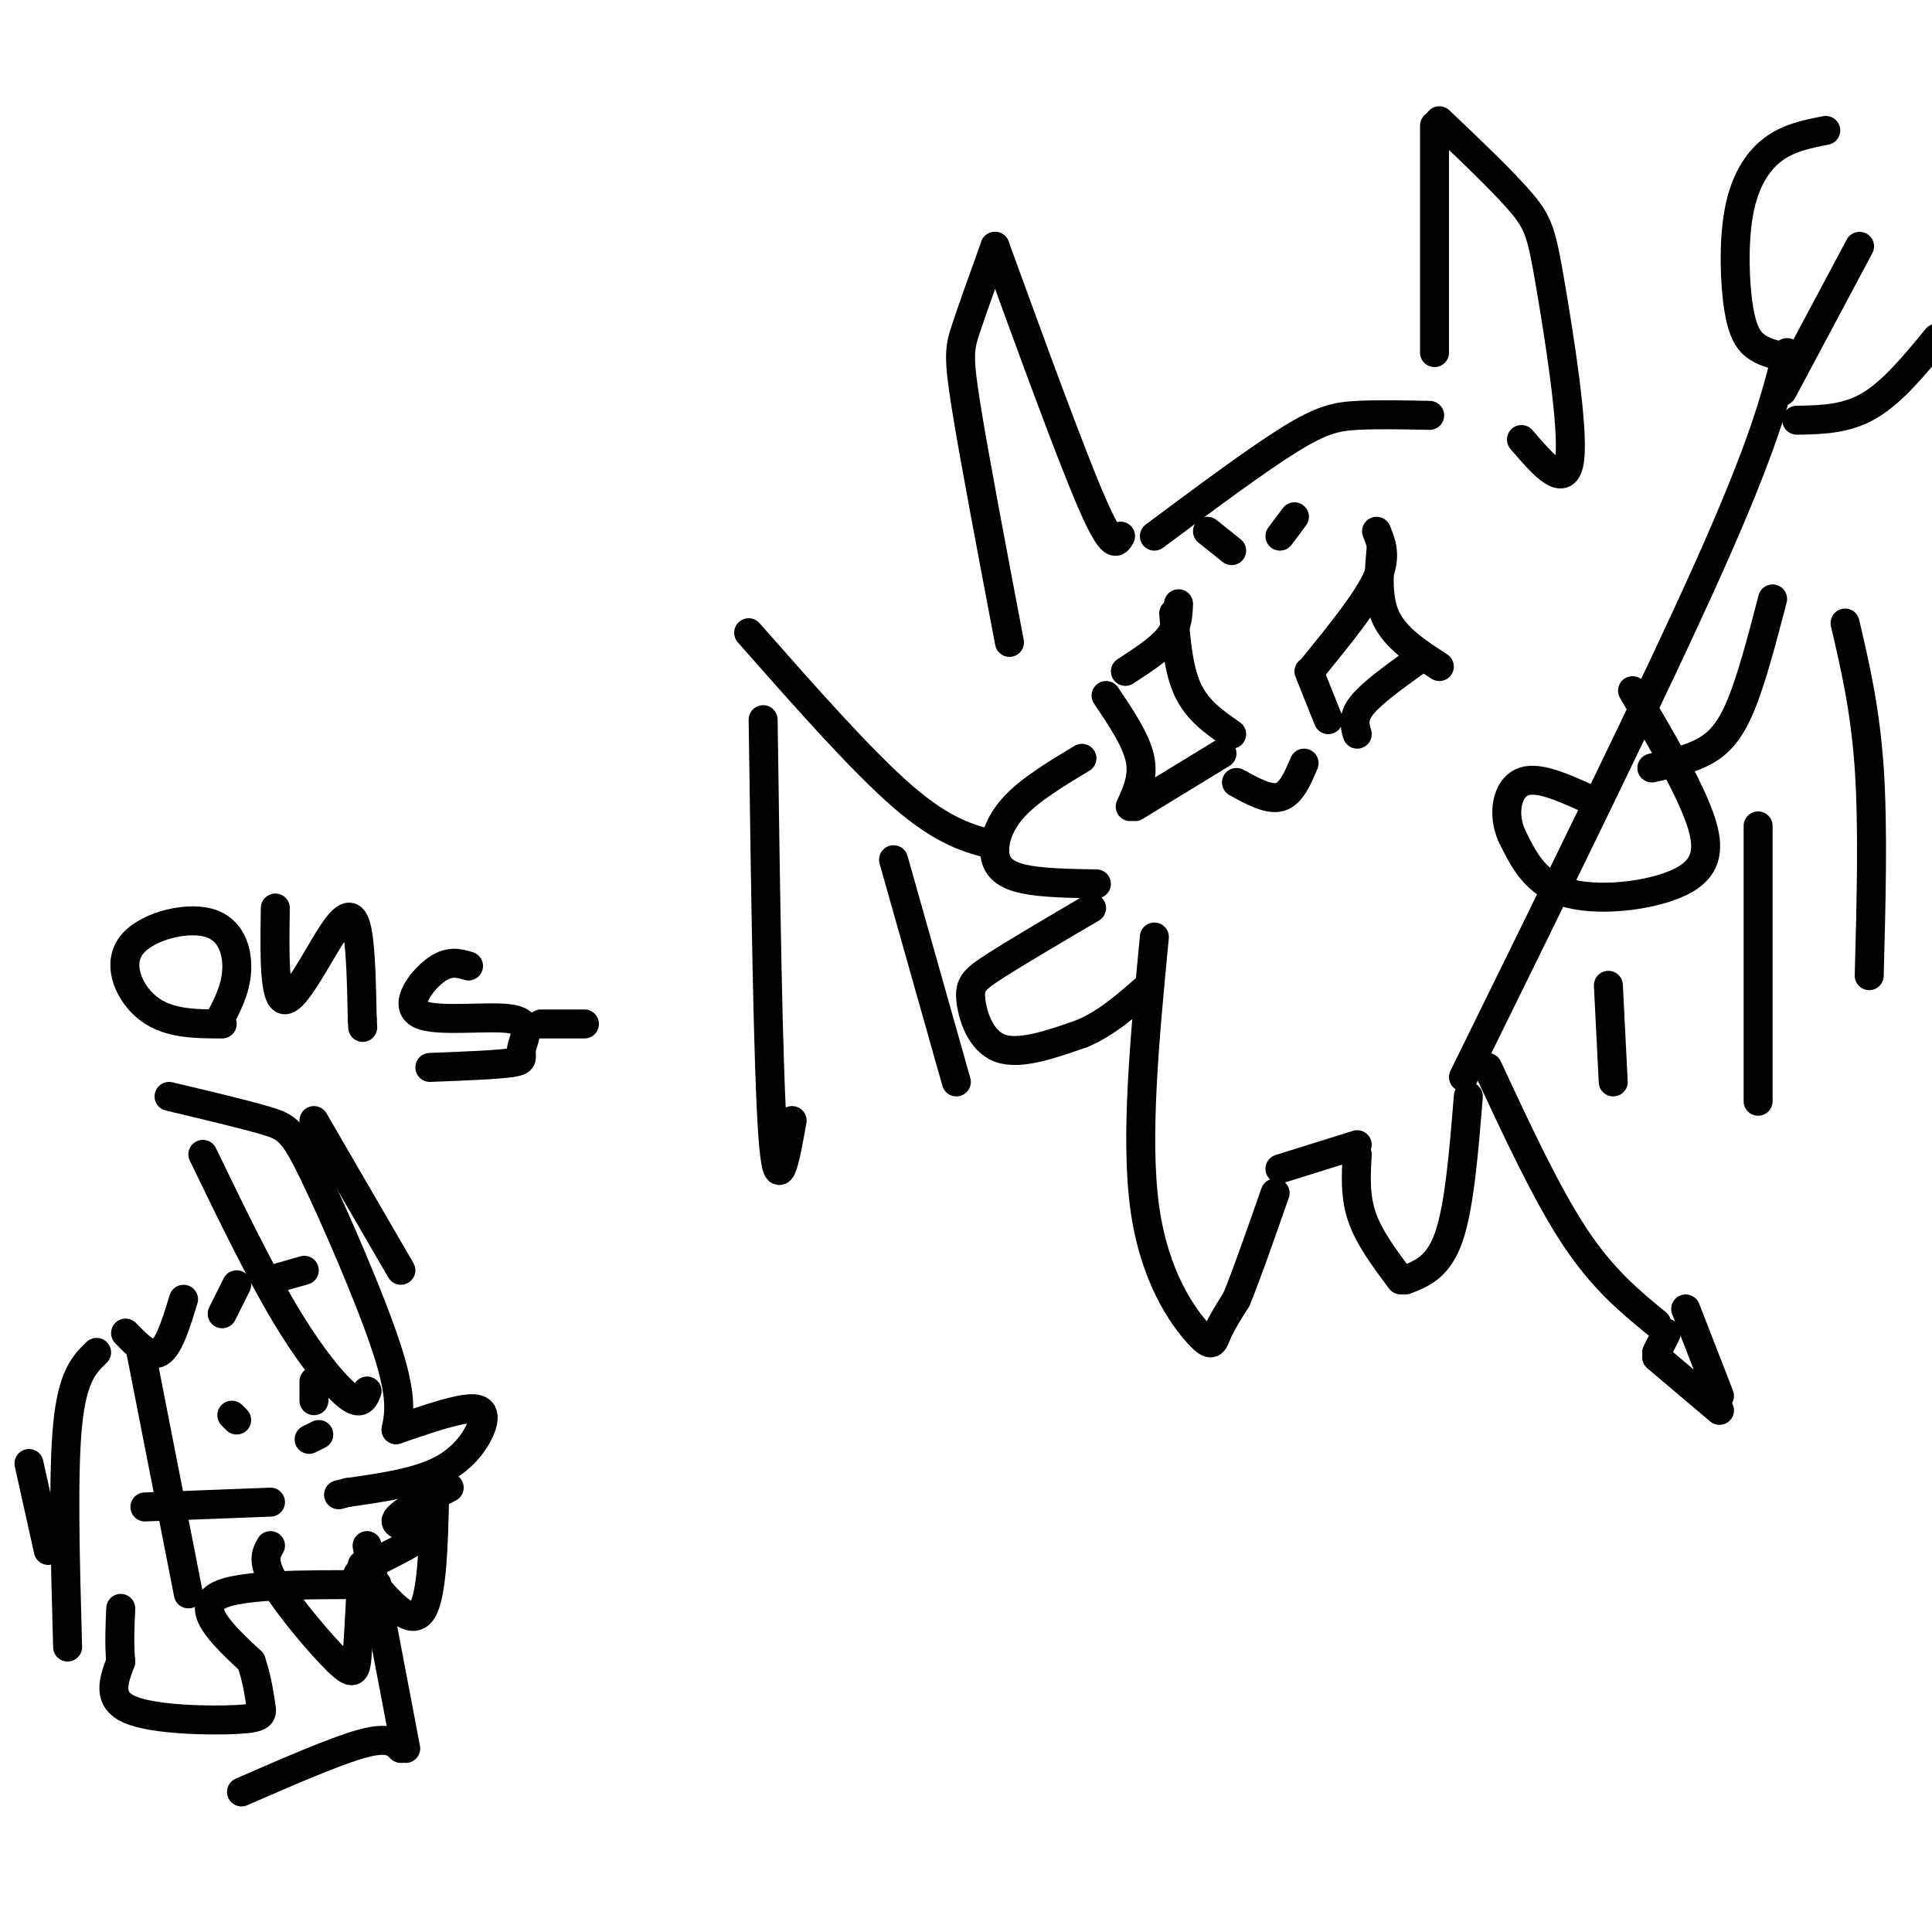 <svg viewBox='0 0 400 400' version='1.1' xmlns='http://www.w3.org/2000/svg' xmlns:xlink='http://www.w3.org/1999/xlink'><g fill='none' stroke='#000000' stroke-width='6' stroke-linecap='round' stroke-linejoin='round'><path d='M209,133c-3.667,-19.289 -7.333,-38.578 -9,-49c-1.667,-10.422 -1.333,-11.978 0,-16c1.333,-4.022 3.667,-10.511 6,-17'/><path d='M206,51c7.833,21.500 15.667,43.000 20,53c4.333,10.000 5.167,8.500 6,7'/><path d='M239,111c10.600,-7.889 21.200,-15.778 28,-20c6.800,-4.222 9.800,-4.778 14,-5c4.200,-0.222 9.600,-0.111 15,0'/><path d='M297,73c0.000,0.000 0.000,-47.000 0,-47'/><path d='M298,25c6.685,6.357 13.369,12.714 17,17c3.631,4.286 4.208,6.500 6,17c1.792,10.500 4.798,29.286 4,36c-0.798,6.714 -5.399,1.357 -10,-4'/><path d='M224,157c-5.375,3.238 -10.750,6.476 -14,10c-3.250,3.524 -4.375,7.333 -4,10c0.375,2.667 2.250,4.190 6,5c3.750,0.810 9.375,0.905 15,1'/><path d='M256,162c3.333,1.833 6.667,3.667 9,3c2.333,-0.667 3.667,-3.833 5,-7'/><path d='M272,138c5.417,-6.667 10.833,-13.333 13,-18c2.167,-4.667 1.083,-7.333 0,-10'/><path d='M286,113c-0.500,5.417 -1.000,10.833 1,15c2.000,4.167 6.500,7.083 11,10'/><path d='M271,139c0.000,0.000 4.000,10.000 4,10'/><path d='M281,152c-0.500,-1.750 -1.000,-3.500 1,-6c2.000,-2.500 6.500,-5.750 11,-9'/><path d='M233,139c3.583,-2.333 7.167,-4.667 9,-7c1.833,-2.333 1.917,-4.667 2,-7'/><path d='M243,127c0.500,5.917 1.000,11.833 3,16c2.000,4.167 5.500,6.583 9,9'/><path d='M229,144c3.083,4.583 6.167,9.167 7,13c0.833,3.833 -0.583,6.917 -2,10'/><path d='M235,167c0.000,0.000 18.000,-11.000 18,-11'/><path d='M250,110c0.000,0.000 5.000,4.000 5,4'/><path d='M265,111c0.000,0.000 3.000,-4.000 3,-4'/><path d='M338,143c5.077,8.607 10.155,17.214 13,24c2.845,6.786 3.458,11.750 -2,15c-5.458,3.250 -16.988,4.786 -24,3c-7.012,-1.786 -9.506,-6.893 -12,-12'/><path d='M313,173c-2.000,-4.444 -1.000,-9.556 2,-11c3.000,-1.444 8.000,0.778 13,3'/><path d='M303,223c19.917,-40.500 39.833,-81.000 51,-106c11.167,-25.000 13.583,-34.500 16,-44'/><path d='M370,74c-2.121,-0.448 -4.242,-0.896 -6,-2c-1.758,-1.104 -3.152,-2.863 -4,-8c-0.848,-5.137 -1.152,-13.652 0,-20c1.152,-6.348 3.758,-10.528 7,-13c3.242,-2.472 7.121,-3.236 11,-4'/><path d='M369,81c0.000,0.000 16.000,-30.000 16,-30'/><path d='M372,87c5.083,-0.083 10.167,-0.167 15,-3c4.833,-2.833 9.417,-8.417 14,-14'/><path d='M226,188c-7.810,4.595 -15.619,9.190 -20,12c-4.381,2.810 -5.333,3.833 -5,7c0.333,3.167 1.952,8.476 6,10c4.048,1.524 10.524,-0.738 17,-3'/><path d='M224,214c5.167,-2.167 9.583,-6.083 14,-10'/><path d='M239,194c-1.994,20.768 -3.988,41.536 -2,56c1.988,14.464 7.958,22.625 11,26c3.042,3.375 3.155,1.964 4,0c0.845,-1.964 2.423,-4.482 4,-7'/><path d='M256,269c2.000,-4.833 5.000,-13.417 8,-22'/><path d='M265,242c0.000,0.000 16.000,-5.000 16,-5'/><path d='M281,239c-0.250,4.333 -0.500,8.667 1,13c1.500,4.333 4.750,8.667 8,13'/><path d='M291,265c3.417,-1.333 6.833,-2.667 9,-9c2.167,-6.333 3.083,-17.667 4,-29'/><path d='M308,221c6.083,13.083 12.167,26.167 18,35c5.833,8.833 11.417,13.417 17,18'/><path d='M345,276c0.000,0.000 -2.000,4.000 -2,4'/><path d='M343,281c0.000,0.000 13.000,11.000 13,11'/><path d='M356,289c0.000,0.000 -7.000,-18.000 -7,-18'/><path d='M206,175c-5.250,-1.333 -10.500,-2.667 -19,-10c-8.500,-7.333 -20.250,-20.667 -32,-34'/><path d='M158,149c0.500,36.083 1.000,72.167 2,86c1.000,13.833 2.500,5.417 4,-3'/><path d='M185,178c0.000,0.000 13.000,46.000 13,46'/><path d='M342,159c3.489,-0.778 6.978,-1.556 10,-3c3.022,-1.444 5.578,-3.556 8,-9c2.422,-5.444 4.711,-14.222 7,-23'/><path d='M364,171c0.000,0.000 0.000,57.000 0,57'/><path d='M333,204c0.000,0.000 1.000,20.000 1,20'/><path d='M382,129c2.083,8.917 4.167,17.833 5,30c0.833,12.167 0.417,27.583 0,43'/><path d='M35,227c7.756,1.839 15.512,3.679 20,5c4.488,1.321 5.708,2.125 10,11c4.292,8.875 11.655,25.821 15,36c3.345,10.179 2.673,13.589 2,17'/><path d='M82,296c4.810,-1.649 9.619,-3.298 13,-4c3.381,-0.702 5.333,-0.458 5,2c-0.333,2.458 -2.952,7.131 -8,10c-5.048,2.869 -12.524,3.935 -20,5'/><path d='M72,309c-3.333,0.833 -1.667,0.417 0,0'/><path d='M64,298c0.000,0.000 2.000,-1.000 2,-1'/><path d='M49,294c0.000,0.000 -1.000,-1.000 -1,-1'/><path d='M65,290c0.000,0.000 0.000,-4.000 0,-4'/><path d='M26,276c2.500,2.583 5.000,5.167 7,4c2.000,-1.167 3.500,-6.083 5,-11'/><path d='M46,272c0.000,0.000 3.000,-6.000 3,-6'/><path d='M56,265c0.000,0.000 7.000,-2.000 7,-2'/><path d='M42,239c5.822,12.022 11.644,24.044 17,33c5.356,8.956 10.244,14.844 13,17c2.756,2.156 3.378,0.578 4,-1'/><path d='M65,232c0.000,0.000 18.000,31.000 18,31'/><path d='M29,279c0.000,0.000 10.000,51.000 10,51'/><path d='M20,280c-2.500,2.417 -5.000,4.833 -6,15c-1.000,10.167 -0.500,28.083 0,46'/><path d='M6,303c0.000,0.000 4.000,18.000 4,18'/><path d='M93,308c-5.589,2.810 -11.179,5.619 -11,7c0.179,1.381 6.125,1.333 5,3c-1.125,1.667 -9.321,5.048 -12,7c-2.679,1.952 0.161,2.476 3,3'/><path d='M78,328c-6.911,0.289 -25.689,-0.489 -32,2c-6.311,2.489 -0.156,8.244 6,14'/><path d='M52,344c1.340,4.022 1.689,7.078 2,9c0.311,1.922 0.584,2.710 -5,3c-5.584,0.290 -17.024,0.083 -22,-2c-4.976,-2.083 -3.488,-6.041 -2,-10'/><path d='M25,344c-0.333,-3.500 -0.167,-7.250 0,-11'/><path d='M30,312c0.000,0.000 26.000,-1.000 26,-1'/><path d='M76,320c0.000,0.000 8.000,42.000 8,42'/><path d='M83,362c-1.250,-1.250 -2.500,-2.500 -8,-1c-5.500,1.500 -15.250,5.750 -25,10'/><path d='M75,325c4.750,5.833 9.500,11.667 12,9c2.500,-2.667 2.750,-13.833 3,-25'/><path d='M56,320c-0.935,1.619 -1.869,3.238 1,8c2.869,4.762 9.542,12.667 13,16c3.458,3.333 3.702,2.095 4,-2c0.298,-4.095 0.649,-11.048 1,-18'/><path d='M46,212c-5.456,-0.010 -10.912,-0.019 -15,-3c-4.088,-2.981 -6.807,-8.933 -4,-13c2.807,-4.067 11.140,-6.249 16,-5c4.860,1.249 6.246,5.928 6,10c-0.246,4.072 -2.123,7.536 -4,11'/><path d='M57,188c-0.143,9.506 -0.286,19.012 2,19c2.286,-0.012 7.000,-9.542 10,-14c3.000,-4.458 4.286,-3.845 5,0c0.714,3.845 0.857,10.923 1,18'/><path d='M75,211c0.167,3.000 0.083,1.500 0,0'/><path d='M97,200c-2.056,-0.609 -4.111,-1.218 -7,1c-2.889,2.218 -6.611,7.263 -3,9c3.611,1.737 14.556,0.167 19,1c4.444,0.833 2.389,4.071 2,6c-0.389,1.929 0.889,2.551 -2,3c-2.889,0.449 -9.944,0.724 -17,1'/><path d='M112,212c0.000,0.000 9.000,0.000 9,0'/></g>
</svg>